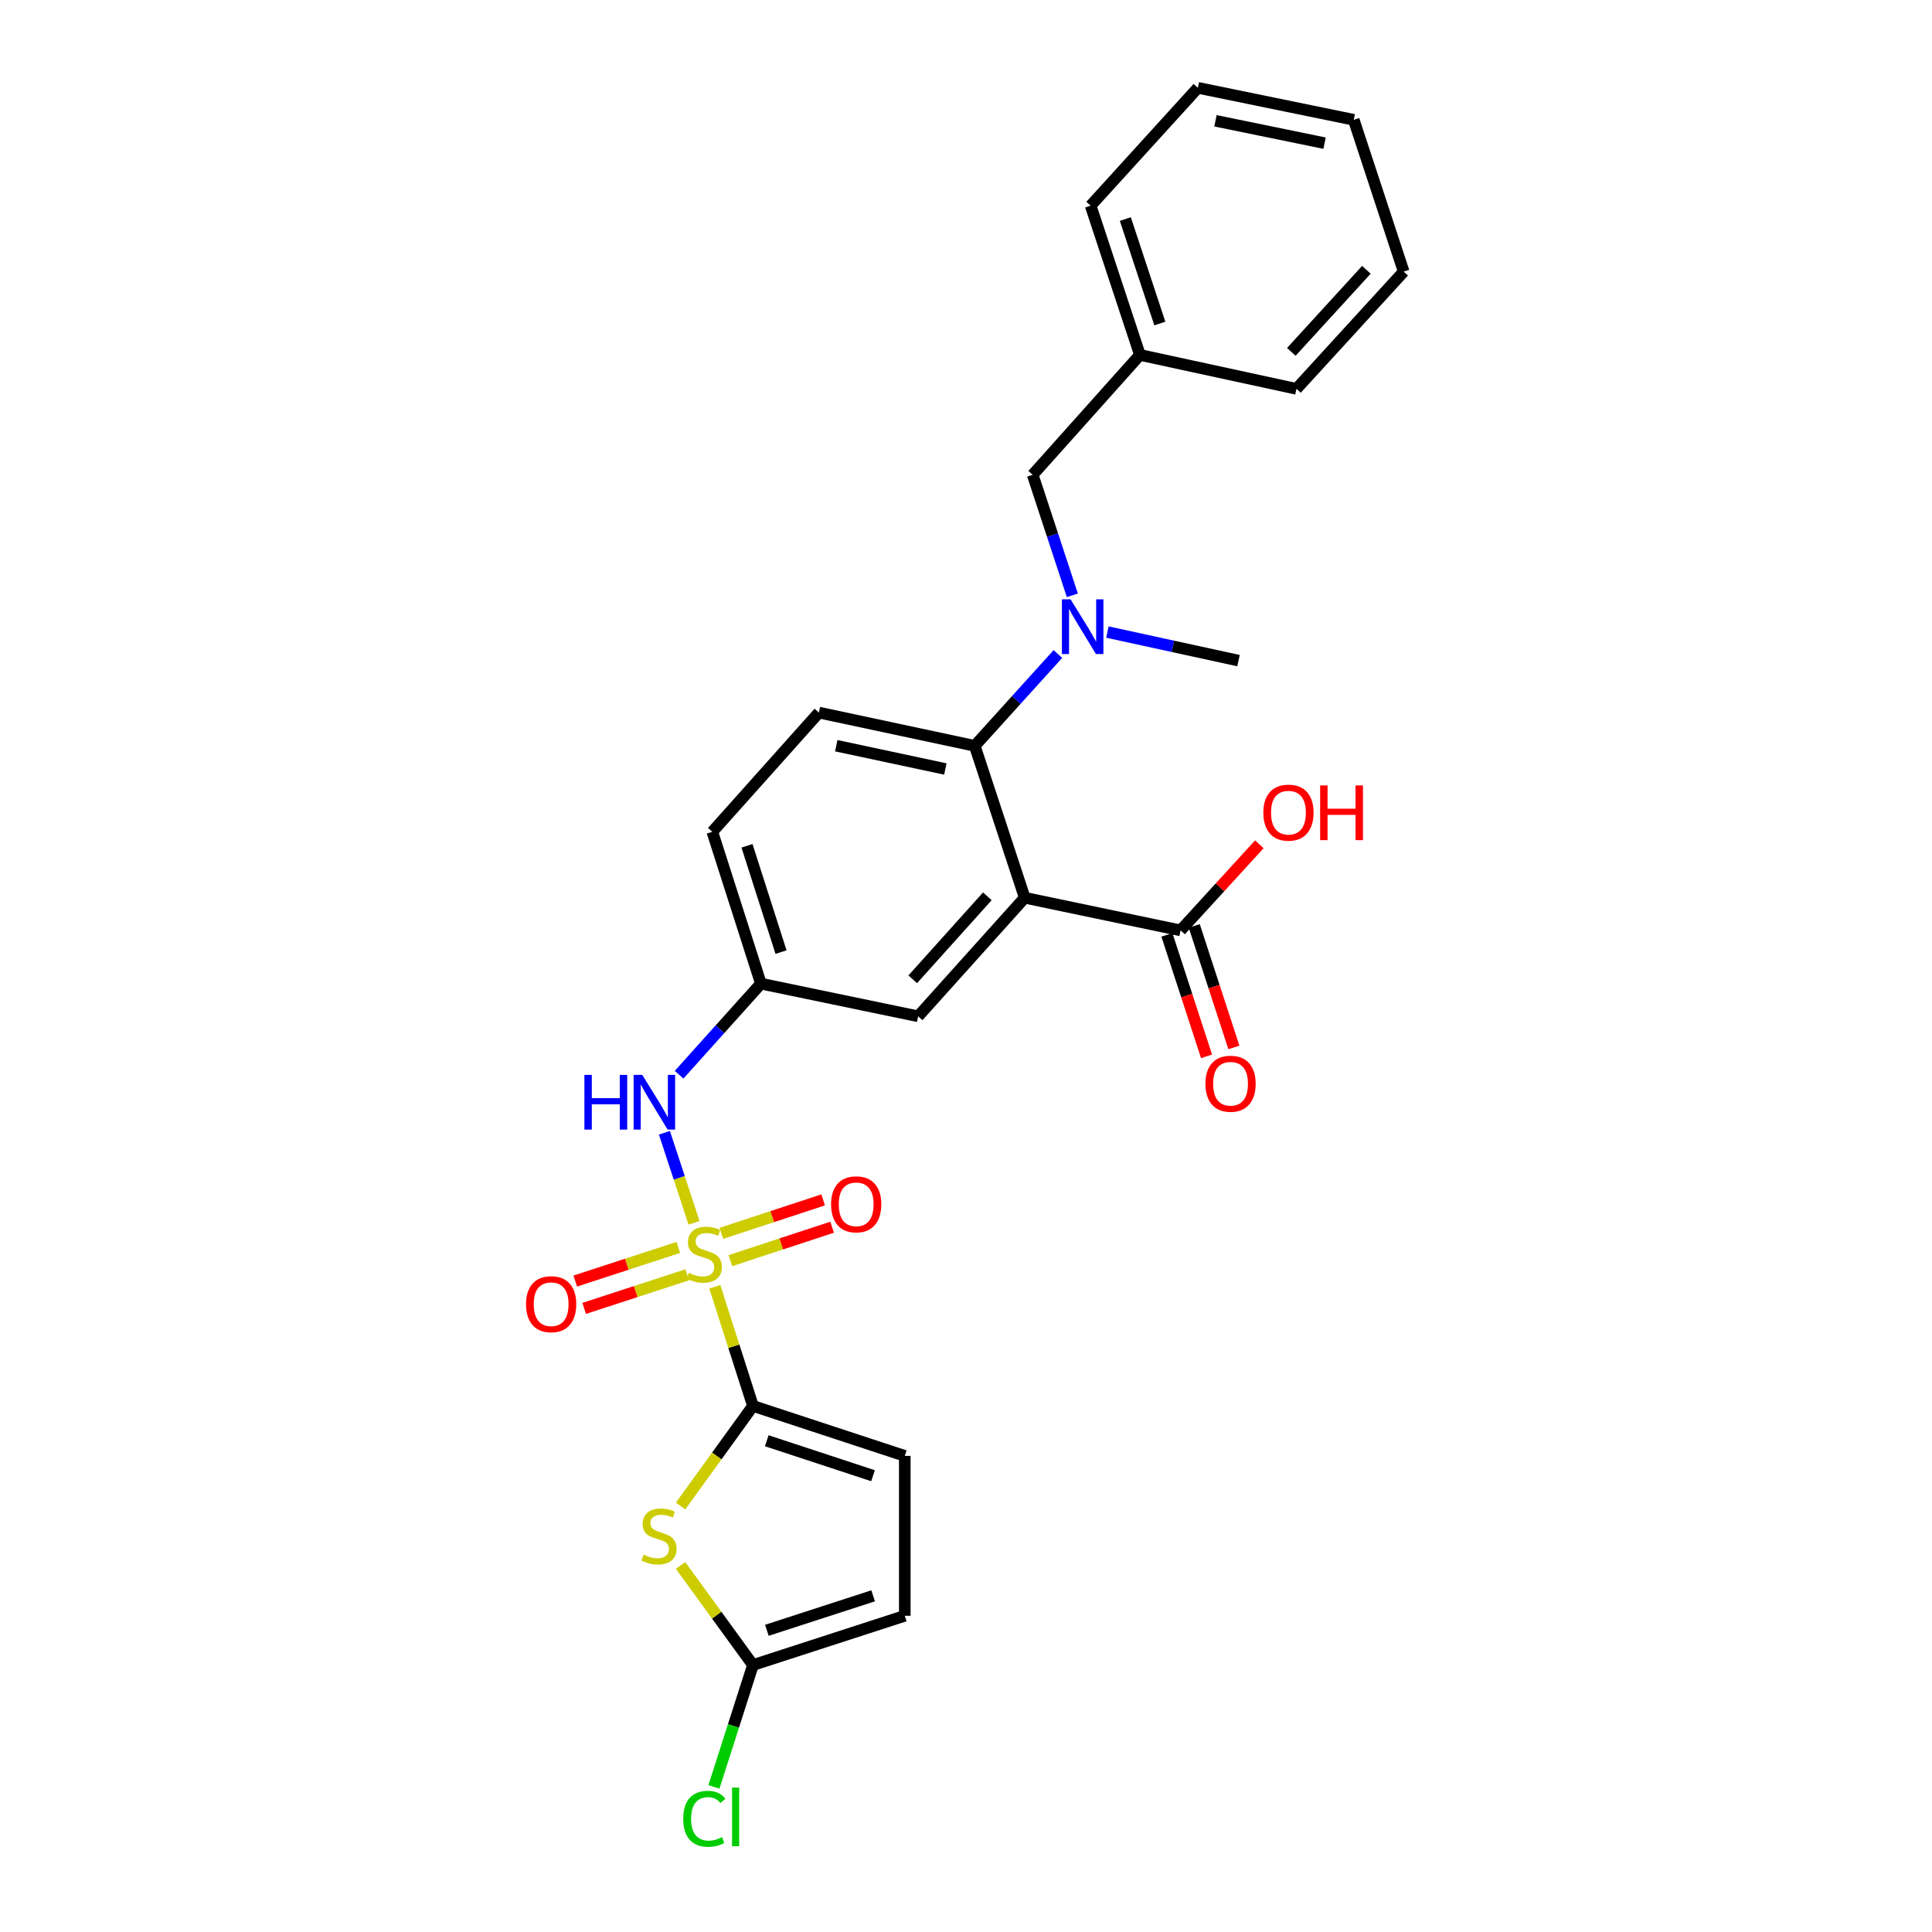 <?xml version='1.0' encoding='iso-8859-1'?>
<svg version='1.1' baseProfile='full'
              xmlns='http://www.w3.org/2000/svg'
                      xmlns:rdkit='http://www.rdkit.org/xml'
                      xmlns:xlink='http://www.w3.org/1999/xlink'
                  xml:space='preserve'
width='1000px' height='1000px' viewBox='0 0 1000 1000'>
<!-- END OF HEADER -->
<rect style='opacity:1.0;fill:#FFFFFF;stroke:none' width='1000' height='1000' x='0' y='0'> </rect>
<path class='bond-0' d='M 369.987,666.055 L 379.86,696.883' style='fill:none;fill-rule:evenodd;stroke:#CCCC00;stroke-width:6px;stroke-linecap:butt;stroke-linejoin:miter;stroke-opacity:1' />
<path class='bond-0' d='M 379.86,696.883 L 389.733,727.711' style='fill:none;fill-rule:evenodd;stroke:#000000;stroke-width:6px;stroke-linecap:butt;stroke-linejoin:miter;stroke-opacity:1' />
<path class='bond-5' d='M 359.235,632.923 L 351.568,609.623' style='fill:none;fill-rule:evenodd;stroke:#CCCC00;stroke-width:6px;stroke-linecap:butt;stroke-linejoin:miter;stroke-opacity:1' />
<path class='bond-5' d='M 351.568,609.623 L 343.902,586.323' style='fill:none;fill-rule:evenodd;stroke:#0000FF;stroke-width:6px;stroke-linecap:butt;stroke-linejoin:miter;stroke-opacity:1' />
<path class='bond-10' d='M 351.089,645.677 L 324.42,654.374' style='fill:none;fill-rule:evenodd;stroke:#CCCC00;stroke-width:6px;stroke-linecap:butt;stroke-linejoin:miter;stroke-opacity:1' />
<path class='bond-10' d='M 324.42,654.374 L 297.751,663.07' style='fill:none;fill-rule:evenodd;stroke:#FF0000;stroke-width:6px;stroke-linecap:butt;stroke-linejoin:miter;stroke-opacity:1' />
<path class='bond-10' d='M 355.703,659.828 L 329.035,668.525' style='fill:none;fill-rule:evenodd;stroke:#CCCC00;stroke-width:6px;stroke-linecap:butt;stroke-linejoin:miter;stroke-opacity:1' />
<path class='bond-10' d='M 329.035,668.525 L 302.366,677.222' style='fill:none;fill-rule:evenodd;stroke:#FF0000;stroke-width:6px;stroke-linecap:butt;stroke-linejoin:miter;stroke-opacity:1' />
<path class='bond-11' d='M 378.034,652.516 L 404.372,643.857' style='fill:none;fill-rule:evenodd;stroke:#CCCC00;stroke-width:6px;stroke-linecap:butt;stroke-linejoin:miter;stroke-opacity:1' />
<path class='bond-11' d='M 404.372,643.857 L 430.71,635.198' style='fill:none;fill-rule:evenodd;stroke:#FF0000;stroke-width:6px;stroke-linecap:butt;stroke-linejoin:miter;stroke-opacity:1' />
<path class='bond-11' d='M 373.385,638.376 L 399.723,629.717' style='fill:none;fill-rule:evenodd;stroke:#CCCC00;stroke-width:6px;stroke-linecap:butt;stroke-linejoin:miter;stroke-opacity:1' />
<path class='bond-11' d='M 399.723,629.717 L 426.061,621.058' style='fill:none;fill-rule:evenodd;stroke:#FF0000;stroke-width:6px;stroke-linecap:butt;stroke-linejoin:miter;stroke-opacity:1' />
<path class='bond-2' d='M 389.733,727.711 L 370.998,753.617' style='fill:none;fill-rule:evenodd;stroke:#000000;stroke-width:6px;stroke-linecap:butt;stroke-linejoin:miter;stroke-opacity:1' />
<path class='bond-2' d='M 370.998,753.617 L 352.264,779.524' style='fill:none;fill-rule:evenodd;stroke:#CCCC00;stroke-width:6px;stroke-linecap:butt;stroke-linejoin:miter;stroke-opacity:1' />
<path class='bond-8' d='M 389.733,727.711 L 468.316,753.569' style='fill:none;fill-rule:evenodd;stroke:#000000;stroke-width:6px;stroke-linecap:butt;stroke-linejoin:miter;stroke-opacity:1' />
<path class='bond-8' d='M 396.868,745.729 L 451.876,763.829' style='fill:none;fill-rule:evenodd;stroke:#000000;stroke-width:6px;stroke-linecap:butt;stroke-linejoin:miter;stroke-opacity:1' />
<path class='bond-1' d='M 530.393,464.674 L 475.229,526.04' style='fill:none;fill-rule:evenodd;stroke:#000000;stroke-width:6px;stroke-linecap:butt;stroke-linejoin:miter;stroke-opacity:1' />
<path class='bond-1' d='M 511.049,463.928 L 472.434,506.884' style='fill:none;fill-rule:evenodd;stroke:#000000;stroke-width:6px;stroke-linecap:butt;stroke-linejoin:miter;stroke-opacity:1' />
<path class='bond-6' d='M 530.393,464.674 L 611.068,481.568' style='fill:none;fill-rule:evenodd;stroke:#000000;stroke-width:6px;stroke-linecap:butt;stroke-linejoin:miter;stroke-opacity:1' />
<path class='bond-28' d='M 530.393,464.674 L 504.527,386.058' style='fill:none;fill-rule:evenodd;stroke:#000000;stroke-width:6px;stroke-linecap:butt;stroke-linejoin:miter;stroke-opacity:1' />
<path class='bond-4' d='M 352.256,810.279 L 370.995,836.051' style='fill:none;fill-rule:evenodd;stroke:#CCCC00;stroke-width:6px;stroke-linecap:butt;stroke-linejoin:miter;stroke-opacity:1' />
<path class='bond-4' d='M 370.995,836.051 L 389.733,861.822' style='fill:none;fill-rule:evenodd;stroke:#000000;stroke-width:6px;stroke-linecap:butt;stroke-linejoin:miter;stroke-opacity:1' />
<path class='bond-3' d='M 504.527,386.058 L 423.86,368.833' style='fill:none;fill-rule:evenodd;stroke:#000000;stroke-width:6px;stroke-linecap:butt;stroke-linejoin:miter;stroke-opacity:1' />
<path class='bond-3' d='M 489.318,398.03 L 432.852,385.973' style='fill:none;fill-rule:evenodd;stroke:#000000;stroke-width:6px;stroke-linecap:butt;stroke-linejoin:miter;stroke-opacity:1' />
<path class='bond-7' d='M 504.527,386.058 L 526.046,362.289' style='fill:none;fill-rule:evenodd;stroke:#000000;stroke-width:6px;stroke-linecap:butt;stroke-linejoin:miter;stroke-opacity:1' />
<path class='bond-7' d='M 526.046,362.289 L 547.565,338.521' style='fill:none;fill-rule:evenodd;stroke:#0000FF;stroke-width:6px;stroke-linecap:butt;stroke-linejoin:miter;stroke-opacity:1' />
<path class='bond-17' d='M 389.733,861.822 L 379.633,893.36' style='fill:none;fill-rule:evenodd;stroke:#000000;stroke-width:6px;stroke-linecap:butt;stroke-linejoin:miter;stroke-opacity:1' />
<path class='bond-17' d='M 379.633,893.36 L 369.532,924.898' style='fill:none;fill-rule:evenodd;stroke:#00CC00;stroke-width:6px;stroke-linecap:butt;stroke-linejoin:miter;stroke-opacity:1' />
<path class='bond-27' d='M 389.733,861.822 L 468.316,836.328' style='fill:none;fill-rule:evenodd;stroke:#000000;stroke-width:6px;stroke-linecap:butt;stroke-linejoin:miter;stroke-opacity:1' />
<path class='bond-27' d='M 396.927,843.84 L 451.935,825.994' style='fill:none;fill-rule:evenodd;stroke:#000000;stroke-width:6px;stroke-linecap:butt;stroke-linejoin:miter;stroke-opacity:1' />
<path class='bond-14' d='M 351.506,556.268 L 372.678,532.699' style='fill:none;fill-rule:evenodd;stroke:#0000FF;stroke-width:6px;stroke-linecap:butt;stroke-linejoin:miter;stroke-opacity:1' />
<path class='bond-14' d='M 372.678,532.699 L 393.851,509.129' style='fill:none;fill-rule:evenodd;stroke:#000000;stroke-width:6px;stroke-linecap:butt;stroke-linejoin:miter;stroke-opacity:1' />
<path class='bond-16' d='M 603.992,483.875 L 614.247,515.32' style='fill:none;fill-rule:evenodd;stroke:#000000;stroke-width:6px;stroke-linecap:butt;stroke-linejoin:miter;stroke-opacity:1' />
<path class='bond-16' d='M 614.247,515.32 L 624.501,546.764' style='fill:none;fill-rule:evenodd;stroke:#FF0000;stroke-width:6px;stroke-linecap:butt;stroke-linejoin:miter;stroke-opacity:1' />
<path class='bond-16' d='M 618.144,479.26 L 628.398,510.705' style='fill:none;fill-rule:evenodd;stroke:#000000;stroke-width:6px;stroke-linecap:butt;stroke-linejoin:miter;stroke-opacity:1' />
<path class='bond-16' d='M 628.398,510.705 L 638.652,542.149' style='fill:none;fill-rule:evenodd;stroke:#FF0000;stroke-width:6px;stroke-linecap:butt;stroke-linejoin:miter;stroke-opacity:1' />
<path class='bond-19' d='M 611.068,481.568 L 631.451,459.289' style='fill:none;fill-rule:evenodd;stroke:#000000;stroke-width:6px;stroke-linecap:butt;stroke-linejoin:miter;stroke-opacity:1' />
<path class='bond-19' d='M 631.451,459.289 L 651.834,437.01' style='fill:none;fill-rule:evenodd;stroke:#FF0000;stroke-width:6px;stroke-linecap:butt;stroke-linejoin:miter;stroke-opacity:1' />
<path class='bond-15' d='M 555.045,308.132 L 544.782,276.947' style='fill:none;fill-rule:evenodd;stroke:#0000FF;stroke-width:6px;stroke-linecap:butt;stroke-linejoin:miter;stroke-opacity:1' />
<path class='bond-15' d='M 544.782,276.947 L 534.519,245.761' style='fill:none;fill-rule:evenodd;stroke:#000000;stroke-width:6px;stroke-linecap:butt;stroke-linejoin:miter;stroke-opacity:1' />
<path class='bond-21' d='M 573.19,327.151 L 607.121,334.546' style='fill:none;fill-rule:evenodd;stroke:#0000FF;stroke-width:6px;stroke-linecap:butt;stroke-linejoin:miter;stroke-opacity:1' />
<path class='bond-21' d='M 607.121,334.546 L 641.052,341.941' style='fill:none;fill-rule:evenodd;stroke:#000000;stroke-width:6px;stroke-linecap:butt;stroke-linejoin:miter;stroke-opacity:1' />
<path class='bond-9' d='M 468.316,753.569 L 468.316,836.328' style='fill:none;fill-rule:evenodd;stroke:#000000;stroke-width:6px;stroke-linecap:butt;stroke-linejoin:miter;stroke-opacity:1' />
<path class='bond-12' d='M 475.229,526.04 L 393.851,509.129' style='fill:none;fill-rule:evenodd;stroke:#000000;stroke-width:6px;stroke-linecap:butt;stroke-linejoin:miter;stroke-opacity:1' />
<path class='bond-13' d='M 423.86,368.833 L 368.696,430.538' style='fill:none;fill-rule:evenodd;stroke:#000000;stroke-width:6px;stroke-linecap:butt;stroke-linejoin:miter;stroke-opacity:1' />
<path class='bond-18' d='M 393.851,509.129 L 368.696,430.538' style='fill:none;fill-rule:evenodd;stroke:#000000;stroke-width:6px;stroke-linecap:butt;stroke-linejoin:miter;stroke-opacity:1' />
<path class='bond-18' d='M 404.254,492.803 L 386.645,437.789' style='fill:none;fill-rule:evenodd;stroke:#000000;stroke-width:6px;stroke-linecap:butt;stroke-linejoin:miter;stroke-opacity:1' />
<path class='bond-20' d='M 534.519,245.761 L 590.023,183.709' style='fill:none;fill-rule:evenodd;stroke:#000000;stroke-width:6px;stroke-linecap:butt;stroke-linejoin:miter;stroke-opacity:1' />
<path class='bond-22' d='M 590.023,183.709 L 564.512,106.465' style='fill:none;fill-rule:evenodd;stroke:#000000;stroke-width:6px;stroke-linecap:butt;stroke-linejoin:miter;stroke-opacity:1' />
<path class='bond-22' d='M 600.33,167.454 L 582.472,113.384' style='fill:none;fill-rule:evenodd;stroke:#000000;stroke-width:6px;stroke-linecap:butt;stroke-linejoin:miter;stroke-opacity:1' />
<path class='bond-23' d='M 590.023,183.709 L 671.045,201.272' style='fill:none;fill-rule:evenodd;stroke:#000000;stroke-width:6px;stroke-linecap:butt;stroke-linejoin:miter;stroke-opacity:1' />
<path class='bond-25' d='M 564.512,106.465 L 620.015,45.455' style='fill:none;fill-rule:evenodd;stroke:#000000;stroke-width:6px;stroke-linecap:butt;stroke-linejoin:miter;stroke-opacity:1' />
<path class='bond-24' d='M 671.045,201.272 L 726.548,140.601' style='fill:none;fill-rule:evenodd;stroke:#000000;stroke-width:6px;stroke-linecap:butt;stroke-linejoin:miter;stroke-opacity:1' />
<path class='bond-24' d='M 668.388,182.125 L 707.241,139.655' style='fill:none;fill-rule:evenodd;stroke:#000000;stroke-width:6px;stroke-linecap:butt;stroke-linejoin:miter;stroke-opacity:1' />
<path class='bond-26' d='M 726.548,140.601 L 700.69,62.01' style='fill:none;fill-rule:evenodd;stroke:#000000;stroke-width:6px;stroke-linecap:butt;stroke-linejoin:miter;stroke-opacity:1' />
<path class='bond-29' d='M 620.015,45.455 L 700.69,62.01' style='fill:none;fill-rule:evenodd;stroke:#000000;stroke-width:6px;stroke-linecap:butt;stroke-linejoin:miter;stroke-opacity:1' />
<path class='bond-29' d='M 629.125,62.519 L 685.597,74.107' style='fill:none;fill-rule:evenodd;stroke:#000000;stroke-width:6px;stroke-linecap:butt;stroke-linejoin:miter;stroke-opacity:1' />
<path  class='atom-0' d='M 356.561 658.832
Q 356.881 658.952, 358.201 659.512
Q 359.521 660.072, 360.961 660.432
Q 362.441 660.752, 363.881 660.752
Q 366.561 660.752, 368.121 659.472
Q 369.681 658.152, 369.681 655.872
Q 369.681 654.312, 368.881 653.352
Q 368.121 652.392, 366.921 651.872
Q 365.721 651.352, 363.721 650.752
Q 361.201 649.992, 359.681 649.272
Q 358.201 648.552, 357.121 647.032
Q 356.081 645.512, 356.081 642.952
Q 356.081 639.392, 358.481 637.192
Q 360.921 634.992, 365.721 634.992
Q 369.001 634.992, 372.721 636.552
L 371.801 639.632
Q 368.401 638.232, 365.841 638.232
Q 363.081 638.232, 361.561 639.392
Q 360.041 640.512, 360.081 642.472
Q 360.081 643.992, 360.841 644.912
Q 361.641 645.832, 362.761 646.352
Q 363.921 646.872, 365.841 647.472
Q 368.401 648.272, 369.921 649.072
Q 371.441 649.872, 372.521 651.512
Q 373.641 653.112, 373.641 655.872
Q 373.641 659.792, 371.001 661.912
Q 368.401 663.992, 364.041 663.992
Q 361.521 663.992, 359.601 663.432
Q 357.721 662.912, 355.481 661.992
L 356.561 658.832
' fill='#CCCC00'/>
<path  class='atom-3' d='M 333.109 804.668
Q 333.429 804.788, 334.749 805.348
Q 336.069 805.908, 337.509 806.268
Q 338.989 806.588, 340.429 806.588
Q 343.109 806.588, 344.669 805.308
Q 346.229 803.988, 346.229 801.708
Q 346.229 800.148, 345.429 799.188
Q 344.669 798.228, 343.469 797.708
Q 342.269 797.188, 340.269 796.588
Q 337.749 795.828, 336.229 795.108
Q 334.749 794.388, 333.669 792.868
Q 332.629 791.348, 332.629 788.788
Q 332.629 785.228, 335.029 783.028
Q 337.469 780.828, 342.269 780.828
Q 345.549 780.828, 349.269 782.388
L 348.349 785.468
Q 344.949 784.068, 342.389 784.068
Q 339.629 784.068, 338.109 785.228
Q 336.589 786.348, 336.629 788.308
Q 336.629 789.828, 337.389 790.748
Q 338.189 791.668, 339.309 792.188
Q 340.469 792.708, 342.389 793.308
Q 344.949 794.108, 346.469 794.908
Q 347.989 795.708, 349.069 797.348
Q 350.189 798.948, 350.189 801.708
Q 350.189 805.628, 347.549 807.748
Q 344.949 809.828, 340.589 809.828
Q 338.069 809.828, 336.149 809.268
Q 334.269 808.748, 332.029 807.828
L 333.109 804.668
' fill='#CCCC00'/>
<path  class='atom-6' d='M 302.483 556.36
L 306.323 556.36
L 306.323 568.4
L 320.803 568.4
L 320.803 556.36
L 324.643 556.36
L 324.643 584.68
L 320.803 584.68
L 320.803 571.6
L 306.323 571.6
L 306.323 584.68
L 302.483 584.68
L 302.483 556.36
' fill='#0000FF'/>
<path  class='atom-6' d='M 332.443 556.36
L 341.723 571.36
Q 342.643 572.84, 344.123 575.52
Q 345.603 578.2, 345.683 578.36
L 345.683 556.36
L 349.443 556.36
L 349.443 584.68
L 345.563 584.68
L 335.603 568.28
Q 334.443 566.36, 333.203 564.16
Q 332.003 561.96, 331.643 561.28
L 331.643 584.68
L 327.963 584.68
L 327.963 556.36
L 332.443 556.36
' fill='#0000FF'/>
<path  class='atom-8' d='M 554.126 310.201
L 563.406 325.201
Q 564.326 326.681, 565.806 329.361
Q 567.286 332.041, 567.366 332.201
L 567.366 310.201
L 571.126 310.201
L 571.126 338.521
L 567.246 338.521
L 557.286 322.121
Q 556.126 320.201, 554.886 318.001
Q 553.686 315.801, 553.326 315.121
L 553.326 338.521
L 549.646 338.521
L 549.646 310.201
L 554.126 310.201
' fill='#0000FF'/>
<path  class='atom-11' d='M 272.267 675.05
Q 272.267 668.25, 275.627 664.45
Q 278.987 660.65, 285.267 660.65
Q 291.547 660.65, 294.907 664.45
Q 298.267 668.25, 298.267 675.05
Q 298.267 681.93, 294.867 685.85
Q 291.467 689.73, 285.267 689.73
Q 279.027 689.73, 275.627 685.85
Q 272.267 681.97, 272.267 675.05
M 285.267 686.53
Q 289.587 686.53, 291.907 683.65
Q 294.267 680.73, 294.267 675.05
Q 294.267 669.49, 291.907 666.69
Q 289.587 663.85, 285.267 663.85
Q 280.947 663.85, 278.587 666.65
Q 276.267 669.45, 276.267 675.05
Q 276.267 680.77, 278.587 683.65
Q 280.947 686.53, 285.267 686.53
' fill='#FF0000'/>
<path  class='atom-12' d='M 430.16 623.35
Q 430.16 616.55, 433.52 612.75
Q 436.88 608.95, 443.16 608.95
Q 449.44 608.95, 452.8 612.75
Q 456.16 616.55, 456.16 623.35
Q 456.16 630.23, 452.76 634.15
Q 449.36 638.03, 443.16 638.03
Q 436.92 638.03, 433.52 634.15
Q 430.16 630.27, 430.16 623.35
M 443.16 634.83
Q 447.48 634.83, 449.8 631.95
Q 452.16 629.03, 452.16 623.35
Q 452.16 617.79, 449.8 614.99
Q 447.48 612.15, 443.16 612.15
Q 438.84 612.15, 436.48 614.95
Q 434.16 617.75, 434.16 623.35
Q 434.16 629.07, 436.48 631.95
Q 438.84 634.83, 443.16 634.83
' fill='#FF0000'/>
<path  class='atom-17' d='M 623.926 560.942
Q 623.926 554.142, 627.286 550.342
Q 630.646 546.542, 636.926 546.542
Q 643.206 546.542, 646.566 550.342
Q 649.926 554.142, 649.926 560.942
Q 649.926 567.822, 646.526 571.742
Q 643.126 575.622, 636.926 575.622
Q 630.686 575.622, 627.286 571.742
Q 623.926 567.862, 623.926 560.942
M 636.926 572.422
Q 641.246 572.422, 643.566 569.542
Q 645.926 566.622, 645.926 560.942
Q 645.926 555.382, 643.566 552.582
Q 641.246 549.742, 636.926 549.742
Q 632.606 549.742, 630.246 552.542
Q 627.926 555.342, 627.926 560.942
Q 627.926 566.662, 630.246 569.542
Q 632.606 572.422, 636.926 572.422
' fill='#FF0000'/>
<path  class='atom-18' d='M 353.641 941.402
Q 353.641 934.362, 356.921 930.682
Q 360.241 926.962, 366.521 926.962
Q 372.361 926.962, 375.481 931.082
L 372.841 933.242
Q 370.561 930.242, 366.521 930.242
Q 362.241 930.242, 359.961 933.122
Q 357.721 935.962, 357.721 941.402
Q 357.721 947.002, 360.041 949.882
Q 362.401 952.762, 366.961 952.762
Q 370.081 952.762, 373.721 950.882
L 374.841 953.882
Q 373.361 954.842, 371.121 955.402
Q 368.881 955.962, 366.401 955.962
Q 360.241 955.962, 356.921 952.202
Q 353.641 948.442, 353.641 941.402
' fill='#00CC00'/>
<path  class='atom-18' d='M 378.921 925.242
L 382.601 925.242
L 382.601 955.602
L 378.921 955.602
L 378.921 925.242
' fill='#00CC00'/>
<path  class='atom-20' d='M 653.902 420.621
Q 653.902 413.821, 657.262 410.021
Q 660.622 406.221, 666.902 406.221
Q 673.182 406.221, 676.542 410.021
Q 679.902 413.821, 679.902 420.621
Q 679.902 427.501, 676.502 431.421
Q 673.102 435.301, 666.902 435.301
Q 660.662 435.301, 657.262 431.421
Q 653.902 427.541, 653.902 420.621
M 666.902 432.101
Q 671.222 432.101, 673.542 429.221
Q 675.902 426.301, 675.902 420.621
Q 675.902 415.061, 673.542 412.261
Q 671.222 409.421, 666.902 409.421
Q 662.582 409.421, 660.222 412.221
Q 657.902 415.021, 657.902 420.621
Q 657.902 426.341, 660.222 429.221
Q 662.582 432.101, 666.902 432.101
' fill='#FF0000'/>
<path  class='atom-20' d='M 683.302 406.541
L 687.142 406.541
L 687.142 418.581
L 701.622 418.581
L 701.622 406.541
L 705.462 406.541
L 705.462 434.861
L 701.622 434.861
L 701.622 421.781
L 687.142 421.781
L 687.142 434.861
L 683.302 434.861
L 683.302 406.541
' fill='#FF0000'/>
</svg>
